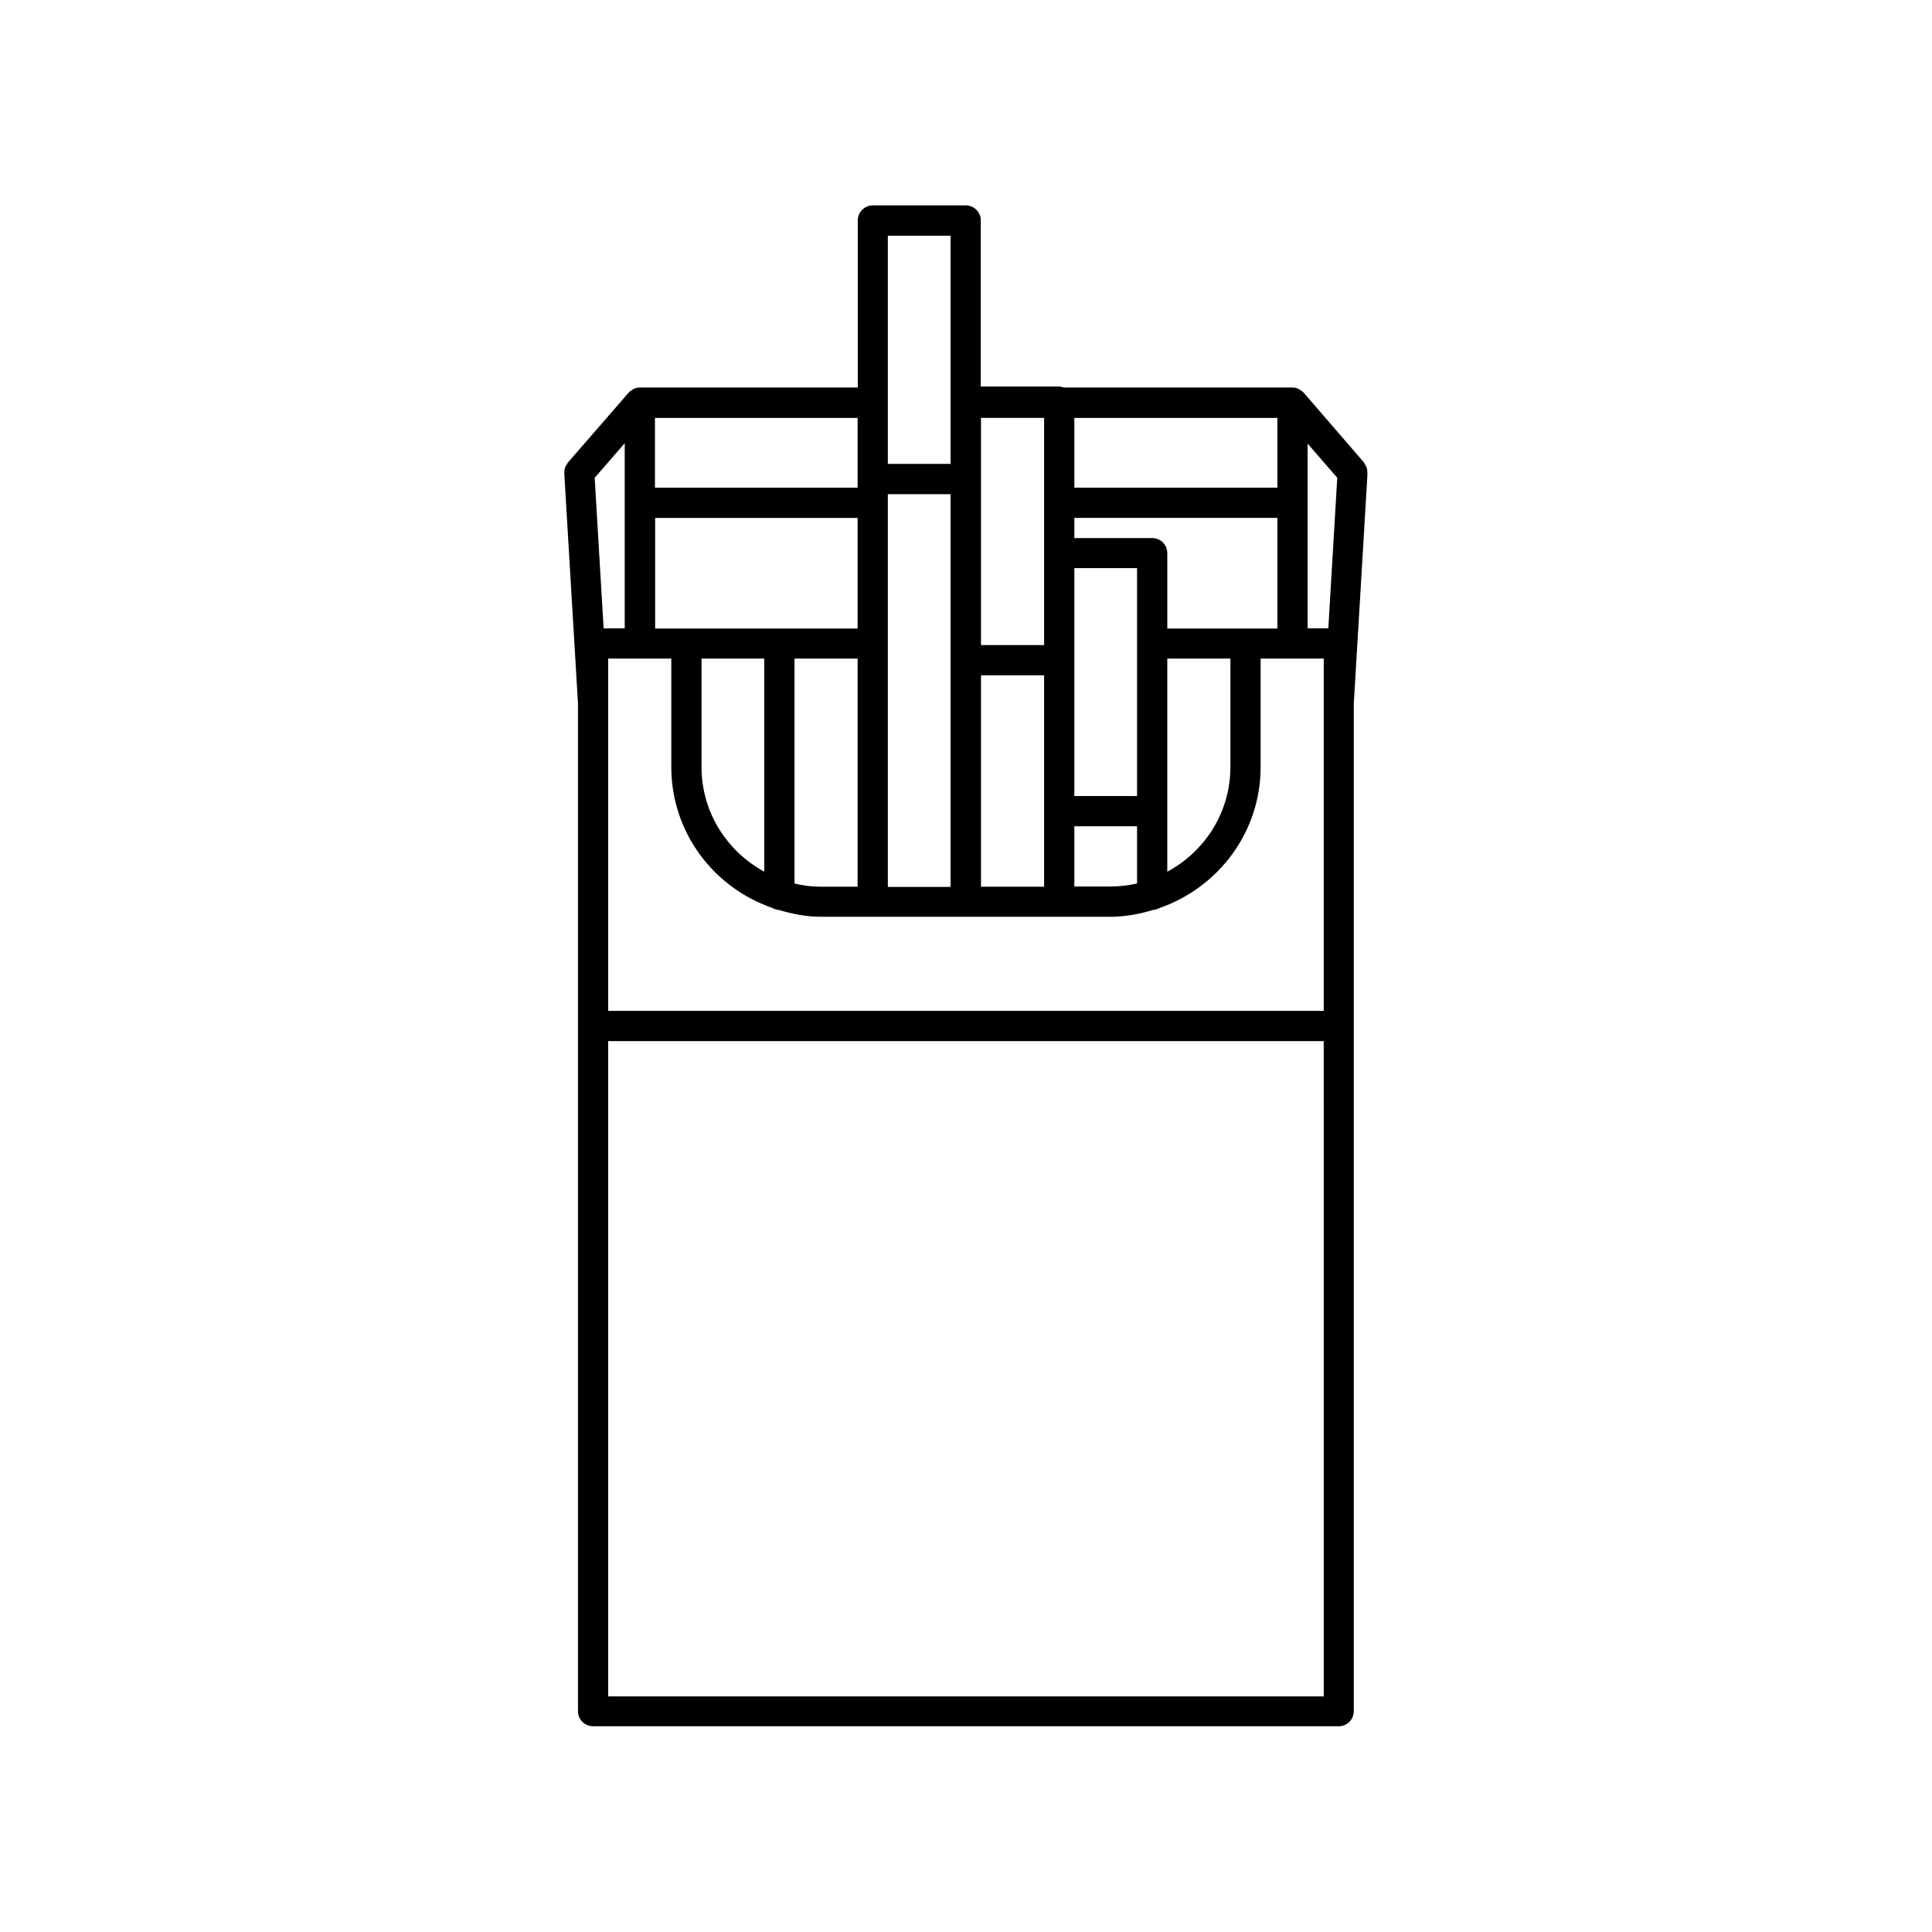 <?xml version="1.0" encoding="UTF-8"?>
<!-- Uploaded to: SVG Repo, www.svgrepo.com, Generator: SVG Repo Mixer Tools -->
<svg fill="#000000" width="800px" height="800px" version="1.1" viewBox="144 144 512 512" xmlns="http://www.w3.org/2000/svg">
 <path d="m293.54 269.51 3.629 60.91v267.07c0 2.215 1.812 3.981 3.981 3.981h197.64c2.215 0 3.981-1.812 3.981-3.981v-267.02l3.629-60.91v-0.051c0-0.152-0.051-0.301-0.051-0.453 0-0.352-0.051-0.754-0.152-1.109-0.102-0.301-0.301-0.555-0.453-0.855-0.102-0.152-0.152-0.352-0.25-0.504l-15.973-18.488c-0.051-0.051-0.102-0.051-0.102-0.102-0.25-0.301-0.605-0.504-0.957-0.707-0.152-0.051-0.25-0.203-0.352-0.25-0.504-0.203-1.059-0.352-1.613-0.352l-60.609-0.004c-0.402-0.102-0.754-0.25-1.211-0.25h-20.758v-44.031c0-2.215-1.812-3.981-3.981-3.981h-24.633c-2.215 0-3.981 1.812-3.981 3.981v44.285l-57.738-0.004c-0.555 0-1.109 0.152-1.613 0.352-0.152 0.051-0.25 0.152-0.352 0.25-0.352 0.203-0.707 0.402-0.957 0.707-0.051 0.051-0.102 0.051-0.102 0.102l-16.07 18.488c-0.102 0.152-0.152 0.301-0.25 0.453-0.203 0.301-0.402 0.555-0.504 0.906-0.152 0.402-0.152 0.754-0.152 1.16 0 0.156-0.102 0.254-0.051 0.406zm201.27 171.3v152.75h-189.64v-173.66h189.63zm-4.332-179.31 7.91 9.117-2.367 39.902h-5.492l-0.004-49.02zm-61.77-6.75h53.809v18.488h-53.809zm0 26.5h53.809v29.32h-29.172v-20c0-2.215-1.812-3.981-3.981-3.981h-20.656zm41.363 37.281v28.719c0 12.043-6.801 22.418-16.727 27.762v-56.48zm-41.363-23.98h16.625v60.406h-16.625zm0 68.418h16.625v15.164c-2.266 0.504-4.586 0.805-6.953 0.805h-9.672zm-24.734-108.22h16.727v60.203h-16.727zm0 68.215h16.727v56.023h-16.727zm-24.688-116.48h16.625v60.457h-16.625zm0 108.07v-39.598h16.625v104.09h-16.625zm-61.719-59.801h53.707v18.488h-53.707zm0 26.5h53.707v29.32h-53.656v-29.32zm53.707 37.281v60.457h-9.773c-2.418 0-4.734-0.301-6.953-0.855v-59.602zm-24.738 0v56.477c-9.875-5.391-16.625-15.719-16.625-27.762v-28.719zm-24.637 0v28.719c0 17.332 11.184 31.941 26.703 37.332 0.555 0.301 1.109 0.504 1.762 0.555 3.578 1.059 7.254 1.812 11.184 1.812h76.832c3.93 0 7.656-0.754 11.234-1.812 0.605-0.051 1.16-0.25 1.664-0.504 15.516-5.391 26.801-20 26.801-37.383v-28.719h16.727v93.355h-189.63v-93.355zm-12.34-57.082v49.07h-5.594l-2.367-39.902z"/>
</svg>